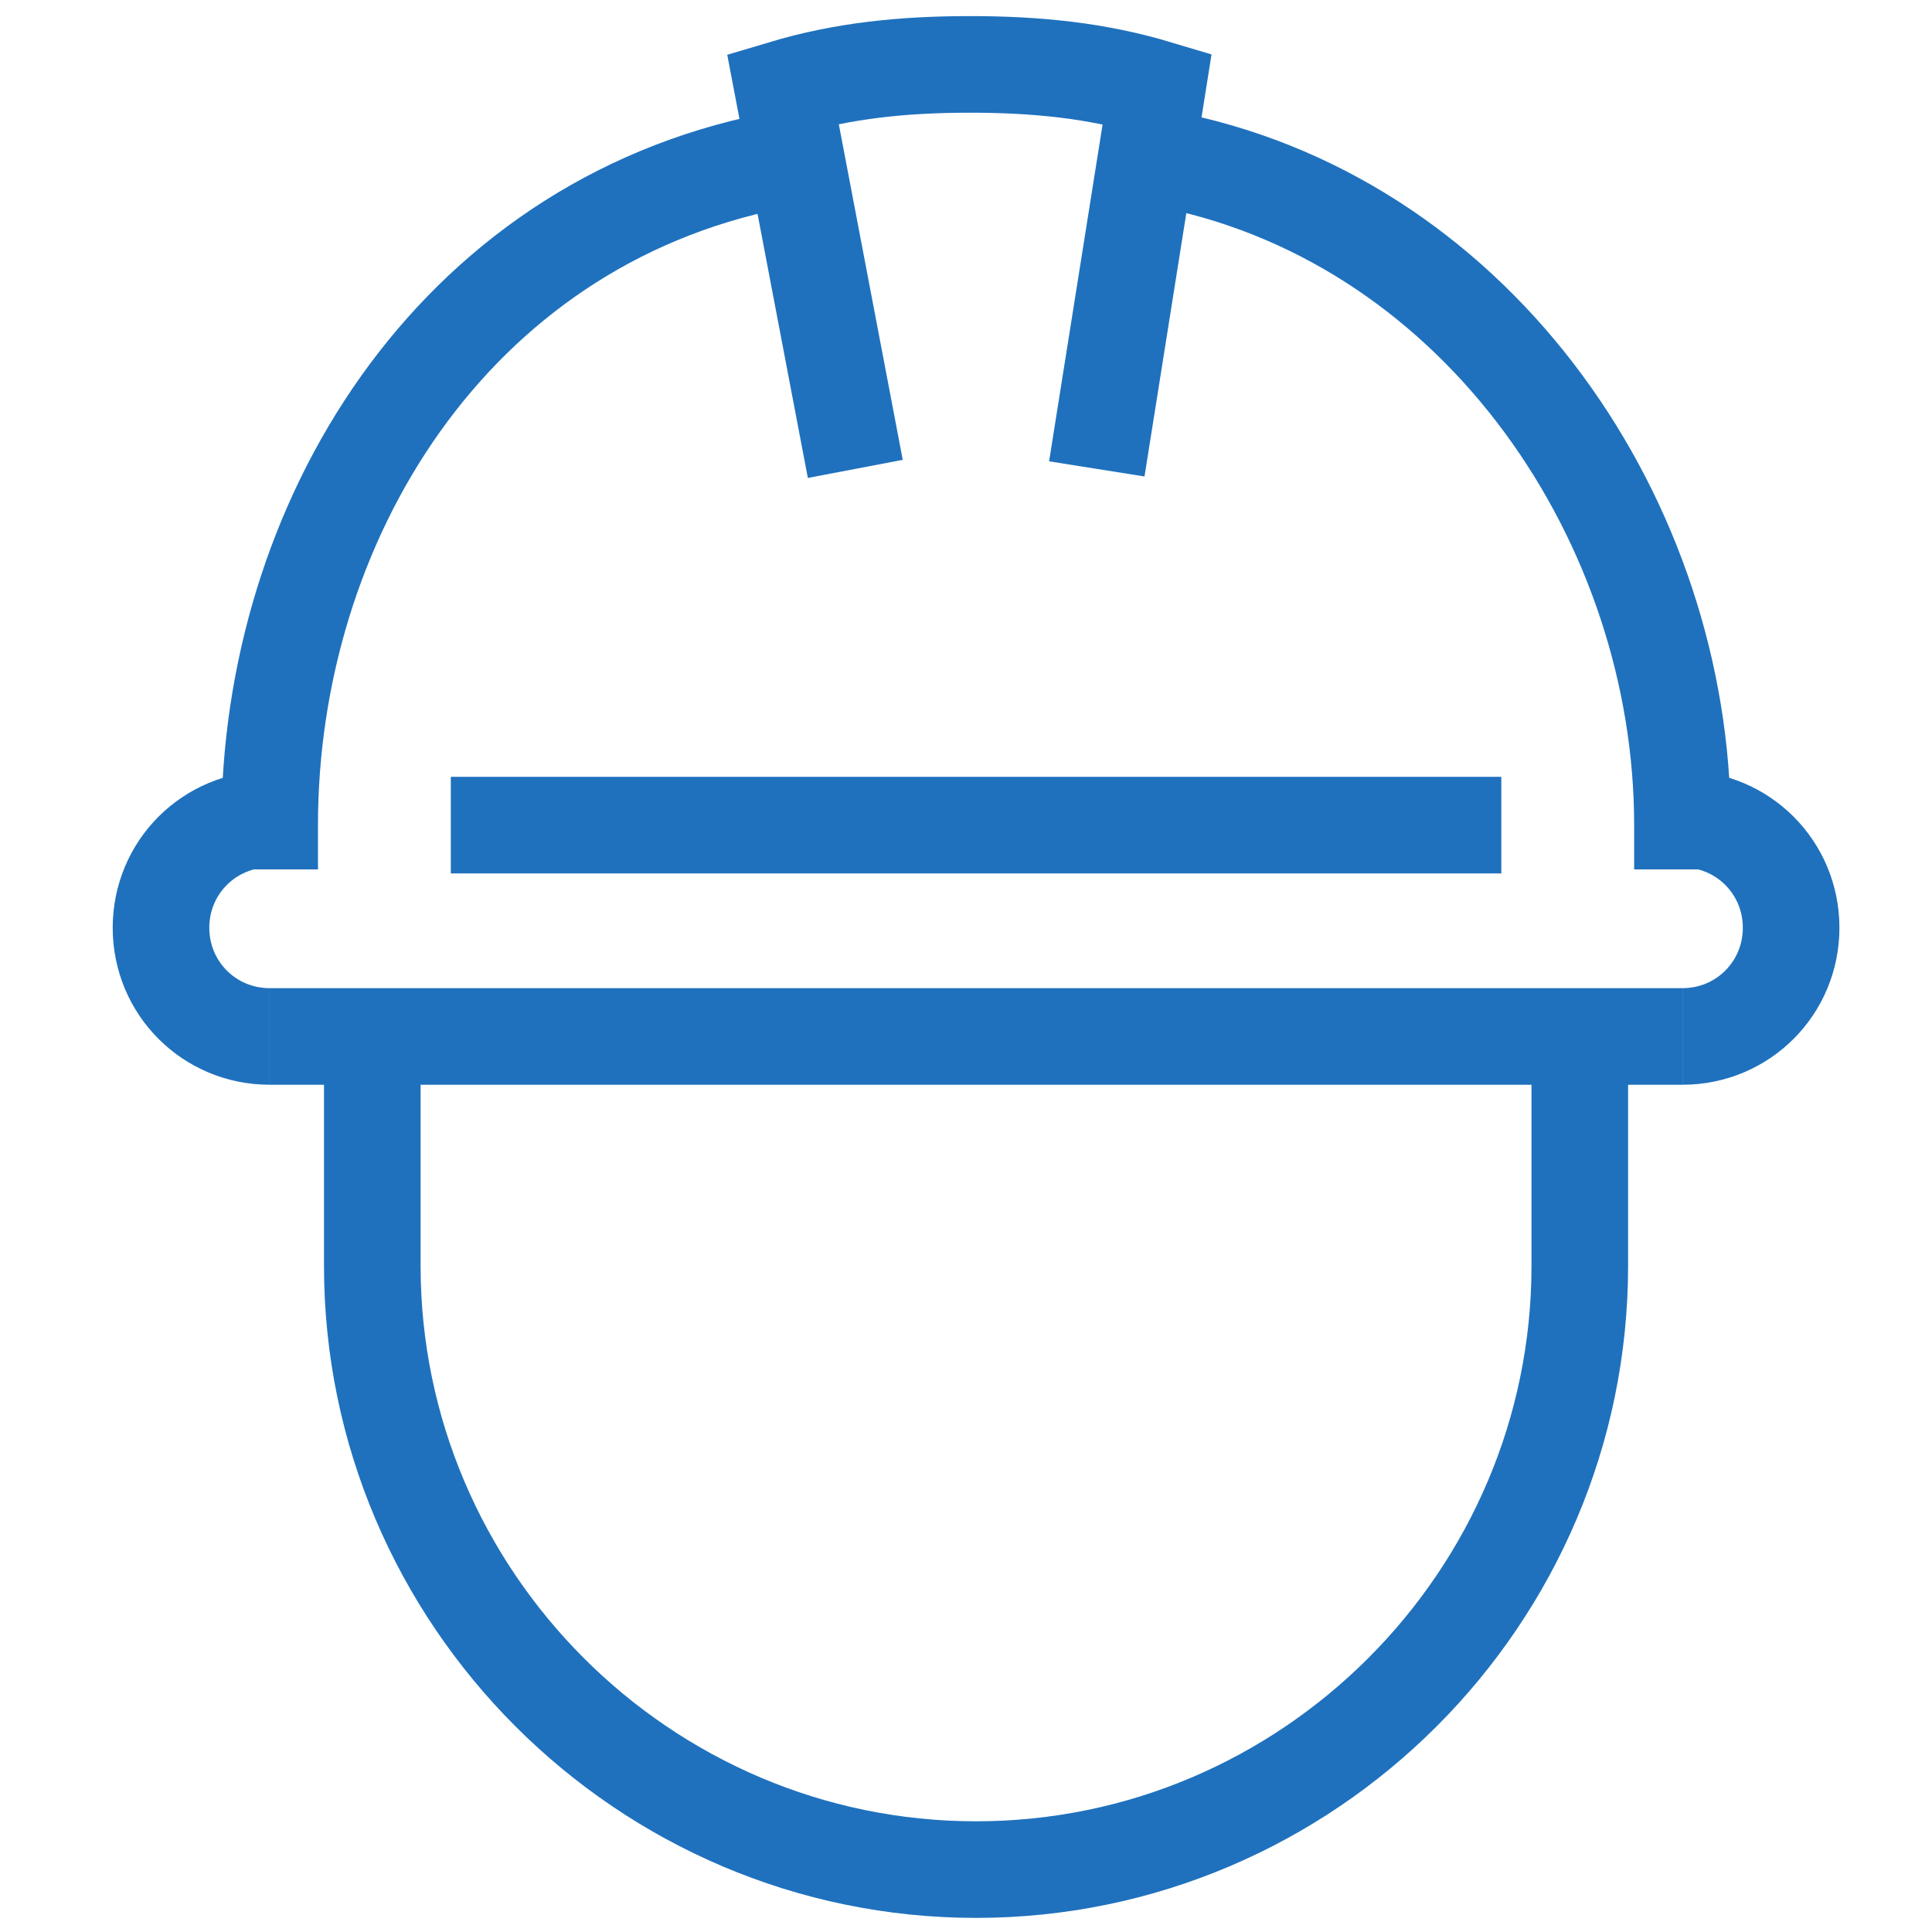 <svg width="60" height="60" viewBox="0 0 60 60" fill="none" xmlns="http://www.w3.org/2000/svg">
<path d="M24 5C14 7 8.375 16.25 8.375 25.625V27" stroke="#1F71BD" stroke-width="3" stroke-miterlimit="10"/>
<path d="M36.5 5C46 7 52.25 16.25 52.25 25.625V27" stroke="#1F71BD" stroke-width="3" stroke-miterlimit="10"/>
<path d="M26.562 14.562L24.312 2.75C26.188 2.188 28.062 2 30.125 2C32.188 2 34.062 2.188 35.938 2.75L34.062 14.562" stroke="#1F71BD" stroke-width="3" stroke-miterlimit="10"/>
<path d="M52.25 32.188C54.125 32.188 55.625 30.688 55.625 28.812C55.625 26.938 54.125 25.438 52.25 25.438" stroke="#1F71BD" stroke-width="3" stroke-miterlimit="10"/>
<path d="M8.375 32.188C6.5 32.188 5 30.688 5 28.812C5 26.938 6.5 25.438 8.375 25.438" stroke="#1F71BD" stroke-width="3" stroke-miterlimit="10"/>
<path d="M8.375 32.188H52.25" stroke="#1F71BD" stroke-width="3" stroke-miterlimit="10"/>
<path d="M14 25.625H46.625" stroke="#1F71BD" stroke-width="3" stroke-miterlimit="10"/>
<path d="M49.062 39.312C49.062 49.625 40.625 58.062 30.312 58.062C20 58.062 11.562 49.625 11.562 39.312" stroke="#1F71BD" stroke-width="3" stroke-miterlimit="10"/>
<path d="M11.562 39.312V32.188" stroke="#1F71BD" stroke-width="3" stroke-miterlimit="10"/>
<path d="M49.062 39.312V32.188" stroke="#1F71BD" stroke-width="3" stroke-miterlimit="10"/>
</svg>

